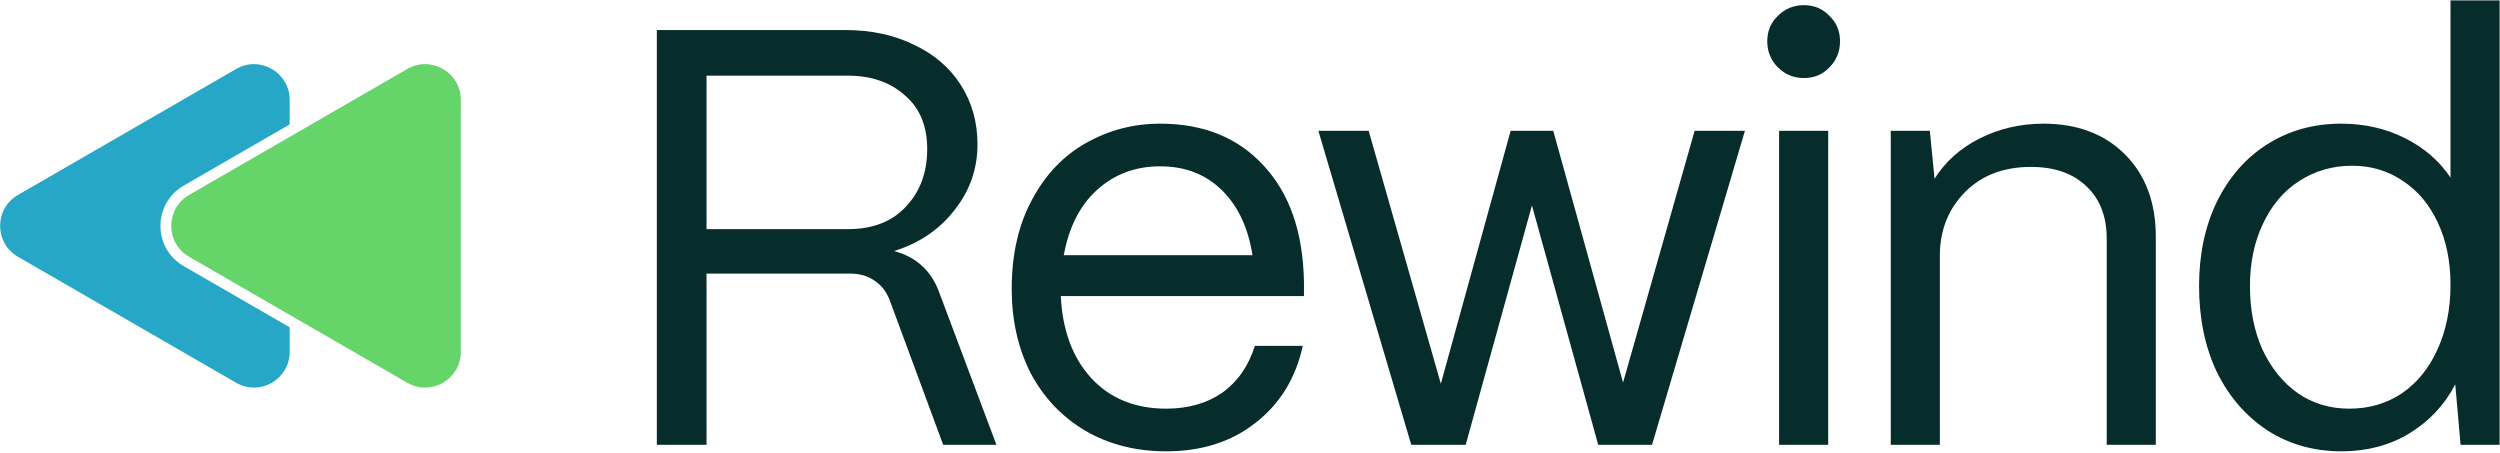 <svg width="1558" height="282" viewBox="0 0 1558 282" fill="none" xmlns="http://www.w3.org/2000/svg">
<path d="M11.18 121.505C-3.642 130.063 -3.642 151.459 11.18 160.017L147.17 238.541C161.991 247.099 180.518 236.401 180.518 219.285V203.974L114.471 165.837C95.17 154.692 95.17 126.83 114.471 115.685L180.518 77.548V62.237C180.518 45.12 161.991 34.423 147.17 42.981L11.18 121.505Z" fill="#27A7C8"/>
<path d="M117.83 160.017C103.009 151.459 103.009 130.063 117.83 121.505L253.82 42.981C268.642 34.423 287.168 45.121 287.168 62.237V219.285C287.168 236.401 268.642 247.099 253.82 238.541L117.83 160.017Z" fill="#65D569"/>
<path d="M409.341 277.2V18.728H526.956C542.933 18.728 557.189 21.805 569.725 27.959C582.261 33.867 591.97 42.237 598.852 53.068C605.735 63.899 609.176 76.207 609.176 89.992C609.176 105.255 604.383 118.917 594.797 130.979C585.456 143.041 572.92 151.533 557.189 156.457C570.954 160.149 580.294 168.642 585.21 181.935L620.974 277.2H587.791L554.608 187.473C552.642 182.058 549.447 177.873 545.022 174.919C540.844 171.965 535.682 170.488 529.537 170.488H440.311V277.2H409.341ZM528.431 142.795C543.916 142.795 555.96 138.117 564.563 128.763C573.412 119.409 577.836 107.47 577.836 92.946C577.836 78.423 573.166 67.222 563.826 59.345C554.731 51.222 542.933 47.16 528.431 47.16H440.311V142.795H528.431Z" fill="#062D2B"/>
<path d="M726.728 281.262C707.801 281.262 690.964 276.954 676.216 268.338C661.714 259.722 650.407 247.783 642.296 232.521C634.43 217.013 630.497 199.535 630.497 180.088C630.497 158.672 634.676 140.21 643.033 124.701C651.39 108.947 662.574 97.131 676.585 89.254C690.841 81.13 706.326 77.069 723.041 77.069C750.079 77.069 771.586 85.808 787.563 103.285C803.786 120.763 812.143 145.01 812.635 176.027V184.519H661.099C662.082 205.689 668.35 222.675 679.903 235.475C691.701 248.276 707.31 254.676 726.728 254.676C740.493 254.676 752.168 251.353 761.754 244.706C771.34 237.814 778.1 228.09 782.033 215.536H811.897C807.473 235.721 797.641 251.722 782.401 263.538C767.408 275.354 748.85 281.262 726.728 281.262ZM780.558 159.041C777.854 141.81 771.463 128.271 761.386 118.424C751.308 108.578 738.526 103.654 723.041 103.654C707.555 103.654 694.405 108.578 683.59 118.424C673.021 128.025 666.138 141.564 662.943 159.041H780.558Z" fill="#062D2B"/>
<path d="M913.414 277.2H879.493L821.607 81.5H852.947L897.928 239.168L941.435 81.5H967.981L1011.49 238.429L1056.1 81.5H1087.44L1029.55 277.2H996.002L954.708 128.025L913.414 277.2Z" fill="#062D2B"/>
<path d="M1124.21 48.637C1117.82 48.637 1112.42 46.421 1107.99 41.99C1103.57 37.559 1101.36 32.144 1101.36 25.744C1101.36 19.343 1103.57 14.051 1107.99 9.866C1112.42 5.435 1117.82 3.22 1124.21 3.22C1130.61 3.22 1135.89 5.435 1140.07 9.866C1144.49 14.051 1146.71 19.343 1146.71 25.744C1146.71 32.144 1144.49 37.559 1140.07 41.99C1135.89 46.421 1130.61 48.637 1124.21 48.637ZM1139.33 277.2H1108.73V81.5H1139.33V277.2Z" fill="#062D2B"/>
<path d="M1178.32 277.2V81.5H1202.66L1205.61 111.409C1212.24 100.824 1221.58 92.454 1233.63 86.3C1245.92 80.146 1259.19 77.069 1273.45 77.069C1294.58 77.069 1311.55 83.469 1324.33 96.27C1337.11 109.07 1343.5 126.178 1343.5 147.595V277.2H1312.9V148.702C1312.9 134.917 1308.72 124.086 1300.36 116.209C1292 108.085 1280.45 104.024 1265.7 104.024C1248.74 104.024 1235.1 109.193 1224.78 119.532C1214.45 129.871 1209.17 142.795 1208.92 158.303V277.2H1178.32Z" fill="#062D2B"/>
<path d="M1459.32 281.262C1442.11 281.262 1426.75 276.954 1413.23 268.338C1399.71 259.476 1389.14 247.291 1381.52 231.783C1374.15 216.274 1370.46 198.428 1370.46 178.242C1370.46 158.549 1374.15 141.071 1381.52 125.809C1389.14 110.301 1399.59 98.362 1412.86 89.992C1426.38 81.377 1441.74 77.069 1458.95 77.069C1473.45 77.069 1486.6 80.023 1498.4 85.931C1510.44 91.839 1520.03 100.085 1527.16 110.67V0.266H1557.76V277.2H1533.43L1530.11 239.537C1523.47 252.338 1513.88 262.553 1501.35 270.184C1489.06 277.569 1475.05 281.262 1459.32 281.262ZM1464.11 254.676C1476.4 254.676 1487.34 251.476 1496.92 245.076C1506.51 238.429 1513.88 229.321 1519.05 217.751C1524.45 205.936 1527.16 192.52 1527.16 177.504C1527.16 162.98 1524.58 150.179 1519.41 139.102C1514.25 127.779 1507 119.04 1497.66 112.886C1488.32 106.485 1477.75 103.285 1465.95 103.285C1453.66 103.285 1442.6 106.485 1432.77 112.886C1423.18 119.04 1415.69 127.902 1410.28 139.471C1404.87 150.795 1402.17 163.718 1402.17 178.242C1402.17 193.012 1404.75 206.182 1409.91 217.751C1415.32 229.321 1422.69 238.429 1432.03 245.076C1441.37 251.476 1452.07 254.676 1464.11 254.676Z" fill="#062D2B"/>
</svg>
